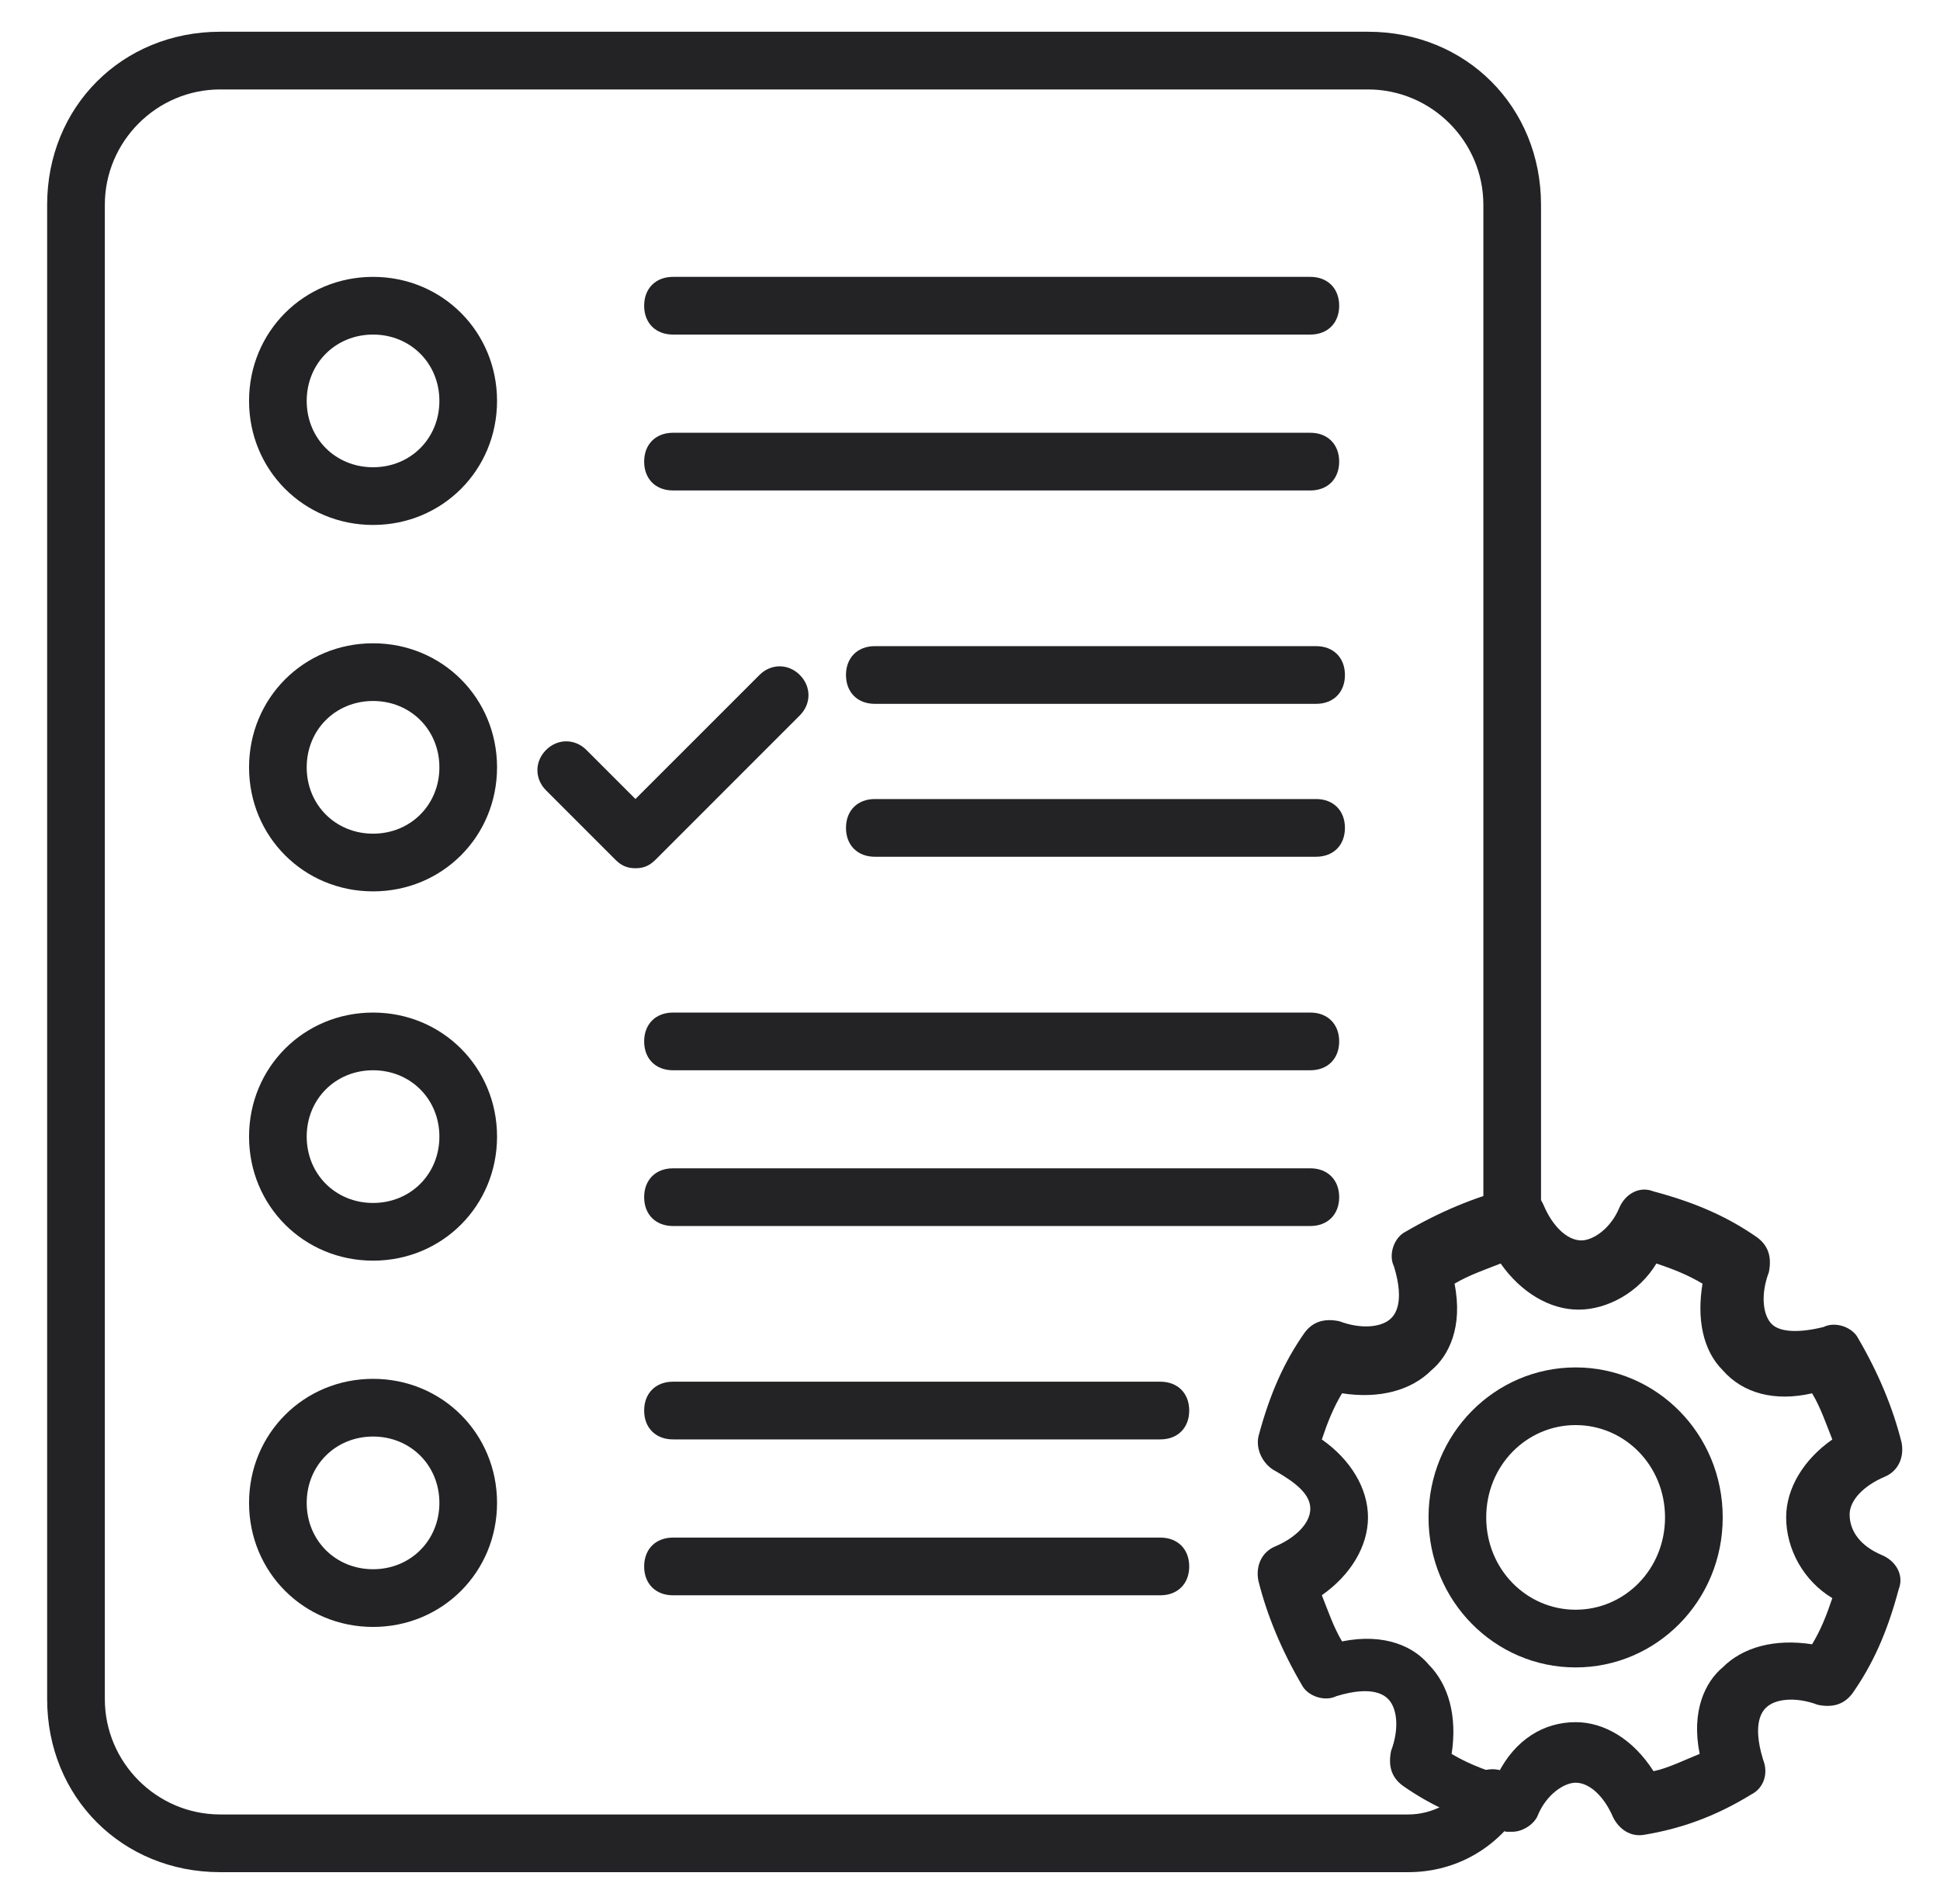 <svg width="53" height="52" viewBox="0 0 53 52" fill="none" xmlns="http://www.w3.org/2000/svg">
<path d="M41.312 50.031C41.234 50.031 41.155 50.031 41.155 50.031C39.973 49.716 39.106 49.322 38.319 48.77C38.003 48.534 37.925 48.219 38.003 47.825C38.24 47.194 38.161 46.643 37.925 46.407C37.846 46.328 37.531 46.013 36.506 46.328C36.191 46.485 35.718 46.328 35.561 46.013C35.009 45.067 34.615 44.122 34.379 43.176C34.3 42.782 34.458 42.388 34.852 42.231C35.403 41.994 35.797 41.6 35.797 41.207C35.797 40.813 35.403 40.498 34.852 40.182C34.537 40.025 34.3 39.631 34.379 39.237C34.694 38.055 35.088 37.188 35.64 36.401C35.876 36.085 36.191 36.007 36.585 36.085C37.215 36.322 37.767 36.243 38.003 36.007C38.082 35.928 38.397 35.613 38.082 34.588C37.925 34.273 38.082 33.8 38.397 33.643C39.343 33.091 40.288 32.697 41.234 32.461C41.628 32.382 42.022 32.54 42.179 32.934C42.415 33.485 42.809 33.879 43.203 33.879C43.519 33.879 43.991 33.564 44.228 33.013C44.385 32.619 44.779 32.382 45.173 32.54C46.355 32.855 47.221 33.249 48.009 33.8C48.325 34.037 48.403 34.352 48.325 34.746C48.088 35.376 48.167 35.928 48.403 36.164C48.64 36.401 49.191 36.401 49.822 36.243C50.137 36.085 50.609 36.243 50.767 36.558C51.319 37.504 51.712 38.449 51.949 39.394C52.028 39.788 51.87 40.182 51.476 40.34C50.925 40.576 50.531 40.97 50.531 41.364C50.531 41.837 50.846 42.231 51.397 42.467C51.791 42.625 52.028 43.019 51.87 43.413C51.555 44.594 51.161 45.461 50.609 46.249C50.373 46.564 50.058 46.643 49.664 46.564C49.034 46.328 48.482 46.407 48.246 46.643C48.167 46.722 47.852 47.037 48.167 48.061C48.325 48.455 48.167 48.849 47.852 49.007C46.828 49.637 45.882 49.952 44.937 50.11C44.543 50.188 44.228 49.952 44.07 49.637C43.834 49.085 43.44 48.691 43.046 48.691C42.731 48.691 42.258 49.007 42.022 49.558C41.943 49.794 41.628 50.031 41.312 50.031ZM43.046 47.037C43.834 47.037 44.621 47.51 45.173 48.376C45.567 48.297 46.04 48.061 46.434 47.904C46.197 46.722 46.591 45.934 47.064 45.54C47.615 44.988 48.482 44.752 49.506 44.91C49.743 44.516 49.9 44.122 50.058 43.649C49.27 43.176 48.797 42.31 48.797 41.443C48.797 40.655 49.27 39.867 50.058 39.316C49.9 38.922 49.743 38.449 49.506 38.055C48.482 38.291 47.615 38.055 47.064 37.425C46.512 36.873 46.355 36.007 46.512 35.061C46.118 34.825 45.724 34.667 45.252 34.51C44.779 35.297 43.912 35.77 43.124 35.77C42.337 35.77 41.549 35.297 40.997 34.51C40.603 34.667 40.131 34.825 39.737 35.061C39.973 36.243 39.579 37.031 39.106 37.425C38.555 37.976 37.688 38.213 36.664 38.055C36.428 38.449 36.27 38.843 36.112 39.316C36.9 39.867 37.373 40.655 37.373 41.443C37.373 42.231 36.9 43.019 36.112 43.57C36.27 43.964 36.428 44.437 36.664 44.831C37.846 44.594 38.634 44.988 39.028 45.461C39.579 46.013 39.815 46.879 39.658 47.904C40.052 48.14 40.446 48.297 40.919 48.455C41.391 47.51 42.179 47.037 43.046 47.037Z" fill="#232326"/>
<path d="M43.045 45.542C40.84 45.542 39.027 43.73 39.027 41.445C39.027 39.16 40.84 37.348 43.045 37.348C45.252 37.348 47.064 39.16 47.064 41.445C47.064 43.73 45.252 45.542 43.045 45.542ZM43.045 38.923C41.706 38.923 40.603 40.026 40.603 41.445C40.603 42.863 41.706 43.966 43.045 43.966C44.385 43.966 45.488 42.863 45.488 41.445C45.488 40.026 44.385 38.923 43.045 38.923Z" fill="#232326"/>
<path d="M38.476 51.134H6.015C3.337 51.134 1.288 49.085 1.288 46.407V5.594C1.288 2.916 3.337 0.867 6.015 0.867H37.373C40.052 0.867 42.1 2.916 42.1 5.594V33.643C42.1 34.116 41.785 34.431 41.312 34.431C40.84 34.431 40.525 34.116 40.525 33.643V5.594C40.525 3.861 39.106 2.443 37.373 2.443H6.015C4.282 2.443 2.864 3.861 2.864 5.594V46.407C2.864 48.14 4.282 49.558 6.015 49.558H38.476C39.106 49.558 39.737 49.243 40.13 48.691C40.367 48.297 40.84 48.219 41.233 48.455C41.627 48.691 41.706 49.164 41.47 49.558C40.761 50.582 39.658 51.134 38.476 51.134Z" fill="#232326"/>
<path d="M10.192 14.338C8.301 14.338 6.804 12.841 6.804 10.95C6.804 9.059 8.301 7.562 10.192 7.562C12.082 7.562 13.579 9.059 13.579 10.95C13.579 12.841 12.082 14.338 10.192 14.338ZM10.192 9.138C9.167 9.138 8.379 9.926 8.379 10.95C8.379 11.975 9.167 12.762 10.192 12.762C11.216 12.762 12.004 11.975 12.004 10.95C12.004 9.926 11.216 9.138 10.192 9.138Z" fill="#232326"/>
<path d="M35.798 9.138H18.386C17.913 9.138 17.598 8.823 17.598 8.35C17.598 7.878 17.913 7.562 18.386 7.562H35.798C36.27 7.562 36.586 7.878 36.586 8.35C36.586 8.823 36.27 9.138 35.798 9.138Z" fill="#232326"/>
<path d="M35.798 13.396H18.386C17.913 13.396 17.598 13.081 17.598 12.608C17.598 12.136 17.913 11.82 18.386 11.82H35.798C36.27 11.82 36.586 12.136 36.586 12.608C36.586 13.081 36.27 13.396 35.798 13.396Z" fill="#232326"/>
<path d="M10.192 24.346C8.301 24.346 6.804 22.849 6.804 20.958C6.804 19.067 8.301 17.57 10.192 17.57C12.082 17.57 13.579 19.067 13.579 20.958C13.579 22.849 12.082 24.346 10.192 24.346ZM10.192 19.146C9.167 19.146 8.379 19.934 8.379 20.958C8.379 21.982 9.167 22.77 10.192 22.77C11.216 22.77 12.004 21.982 12.004 20.958C12.004 19.934 11.216 19.146 10.192 19.146Z" fill="#232326"/>
<path d="M35.955 19.224H23.9C23.427 19.224 23.112 18.909 23.112 18.436C23.112 17.964 23.427 17.648 23.9 17.648H35.955C36.428 17.648 36.743 17.964 36.743 18.436C36.743 18.909 36.428 19.224 35.955 19.224Z" fill="#232326"/>
<path d="M35.955 23.4H23.9C23.427 23.4 23.112 23.085 23.112 22.612C23.112 22.139 23.427 21.824 23.9 21.824H35.955C36.428 21.824 36.743 22.139 36.743 22.612C36.743 23.085 36.428 23.4 35.955 23.4Z" fill="#232326"/>
<path d="M10.192 34.432C8.301 34.432 6.804 32.935 6.804 31.044C6.804 29.153 8.301 27.656 10.192 27.656C12.082 27.656 13.579 29.153 13.579 31.044C13.579 32.935 12.082 34.432 10.192 34.432ZM10.192 29.232C9.167 29.232 8.379 30.02 8.379 31.044C8.379 32.068 9.167 32.856 10.192 32.856C11.216 32.856 12.004 32.068 12.004 31.044C12.004 30.02 11.216 29.232 10.192 29.232Z" fill="#232326"/>
<path d="M35.798 29.232H18.386C17.913 29.232 17.598 28.917 17.598 28.444C17.598 27.971 17.913 27.656 18.386 27.656H35.798C36.27 27.656 36.586 27.971 36.586 28.444C36.586 28.917 36.27 29.232 35.798 29.232Z" fill="#232326"/>
<path d="M35.798 33.486H18.386C17.913 33.486 17.598 33.171 17.598 32.698C17.598 32.225 17.913 31.91 18.386 31.91H35.798C36.27 31.91 36.586 32.225 36.586 32.698C36.586 33.171 36.27 33.486 35.798 33.486Z" fill="#232326"/>
<path d="M10.192 44.436C8.301 44.436 6.804 42.939 6.804 41.048C6.804 39.157 8.301 37.66 10.192 37.66C12.082 37.66 13.579 39.157 13.579 41.048C13.579 42.939 12.082 44.436 10.192 44.436ZM10.192 39.236C9.167 39.236 8.379 40.024 8.379 41.048C8.379 42.072 9.167 42.86 10.192 42.86C11.216 42.86 12.004 42.072 12.004 41.048C12.004 40.024 11.216 39.236 10.192 39.236Z" fill="#232326"/>
<path d="M31.701 39.314H18.386C17.913 39.314 17.598 38.999 17.598 38.526C17.598 38.053 17.913 37.738 18.386 37.738H31.701C32.173 37.738 32.489 38.053 32.489 38.526C32.489 38.999 32.173 39.314 31.701 39.314Z" fill="#232326"/>
<path d="M31.701 43.572H18.386C17.913 43.572 17.598 43.257 17.598 42.784C17.598 42.311 17.913 41.996 18.386 41.996H31.701C32.173 41.996 32.489 42.311 32.489 42.784C32.489 43.257 32.173 43.572 31.701 43.572Z" fill="#232326"/>
<path d="M17.36 23.714C17.124 23.714 16.966 23.636 16.809 23.478L14.918 21.587C14.603 21.272 14.603 20.799 14.918 20.484C15.233 20.169 15.706 20.169 16.021 20.484L17.36 21.823L20.748 18.436C21.064 18.12 21.536 18.12 21.851 18.436C22.166 18.751 22.166 19.224 21.851 19.539L17.912 23.478C17.754 23.636 17.597 23.714 17.36 23.714Z" fill="#232326"/>
</svg>
